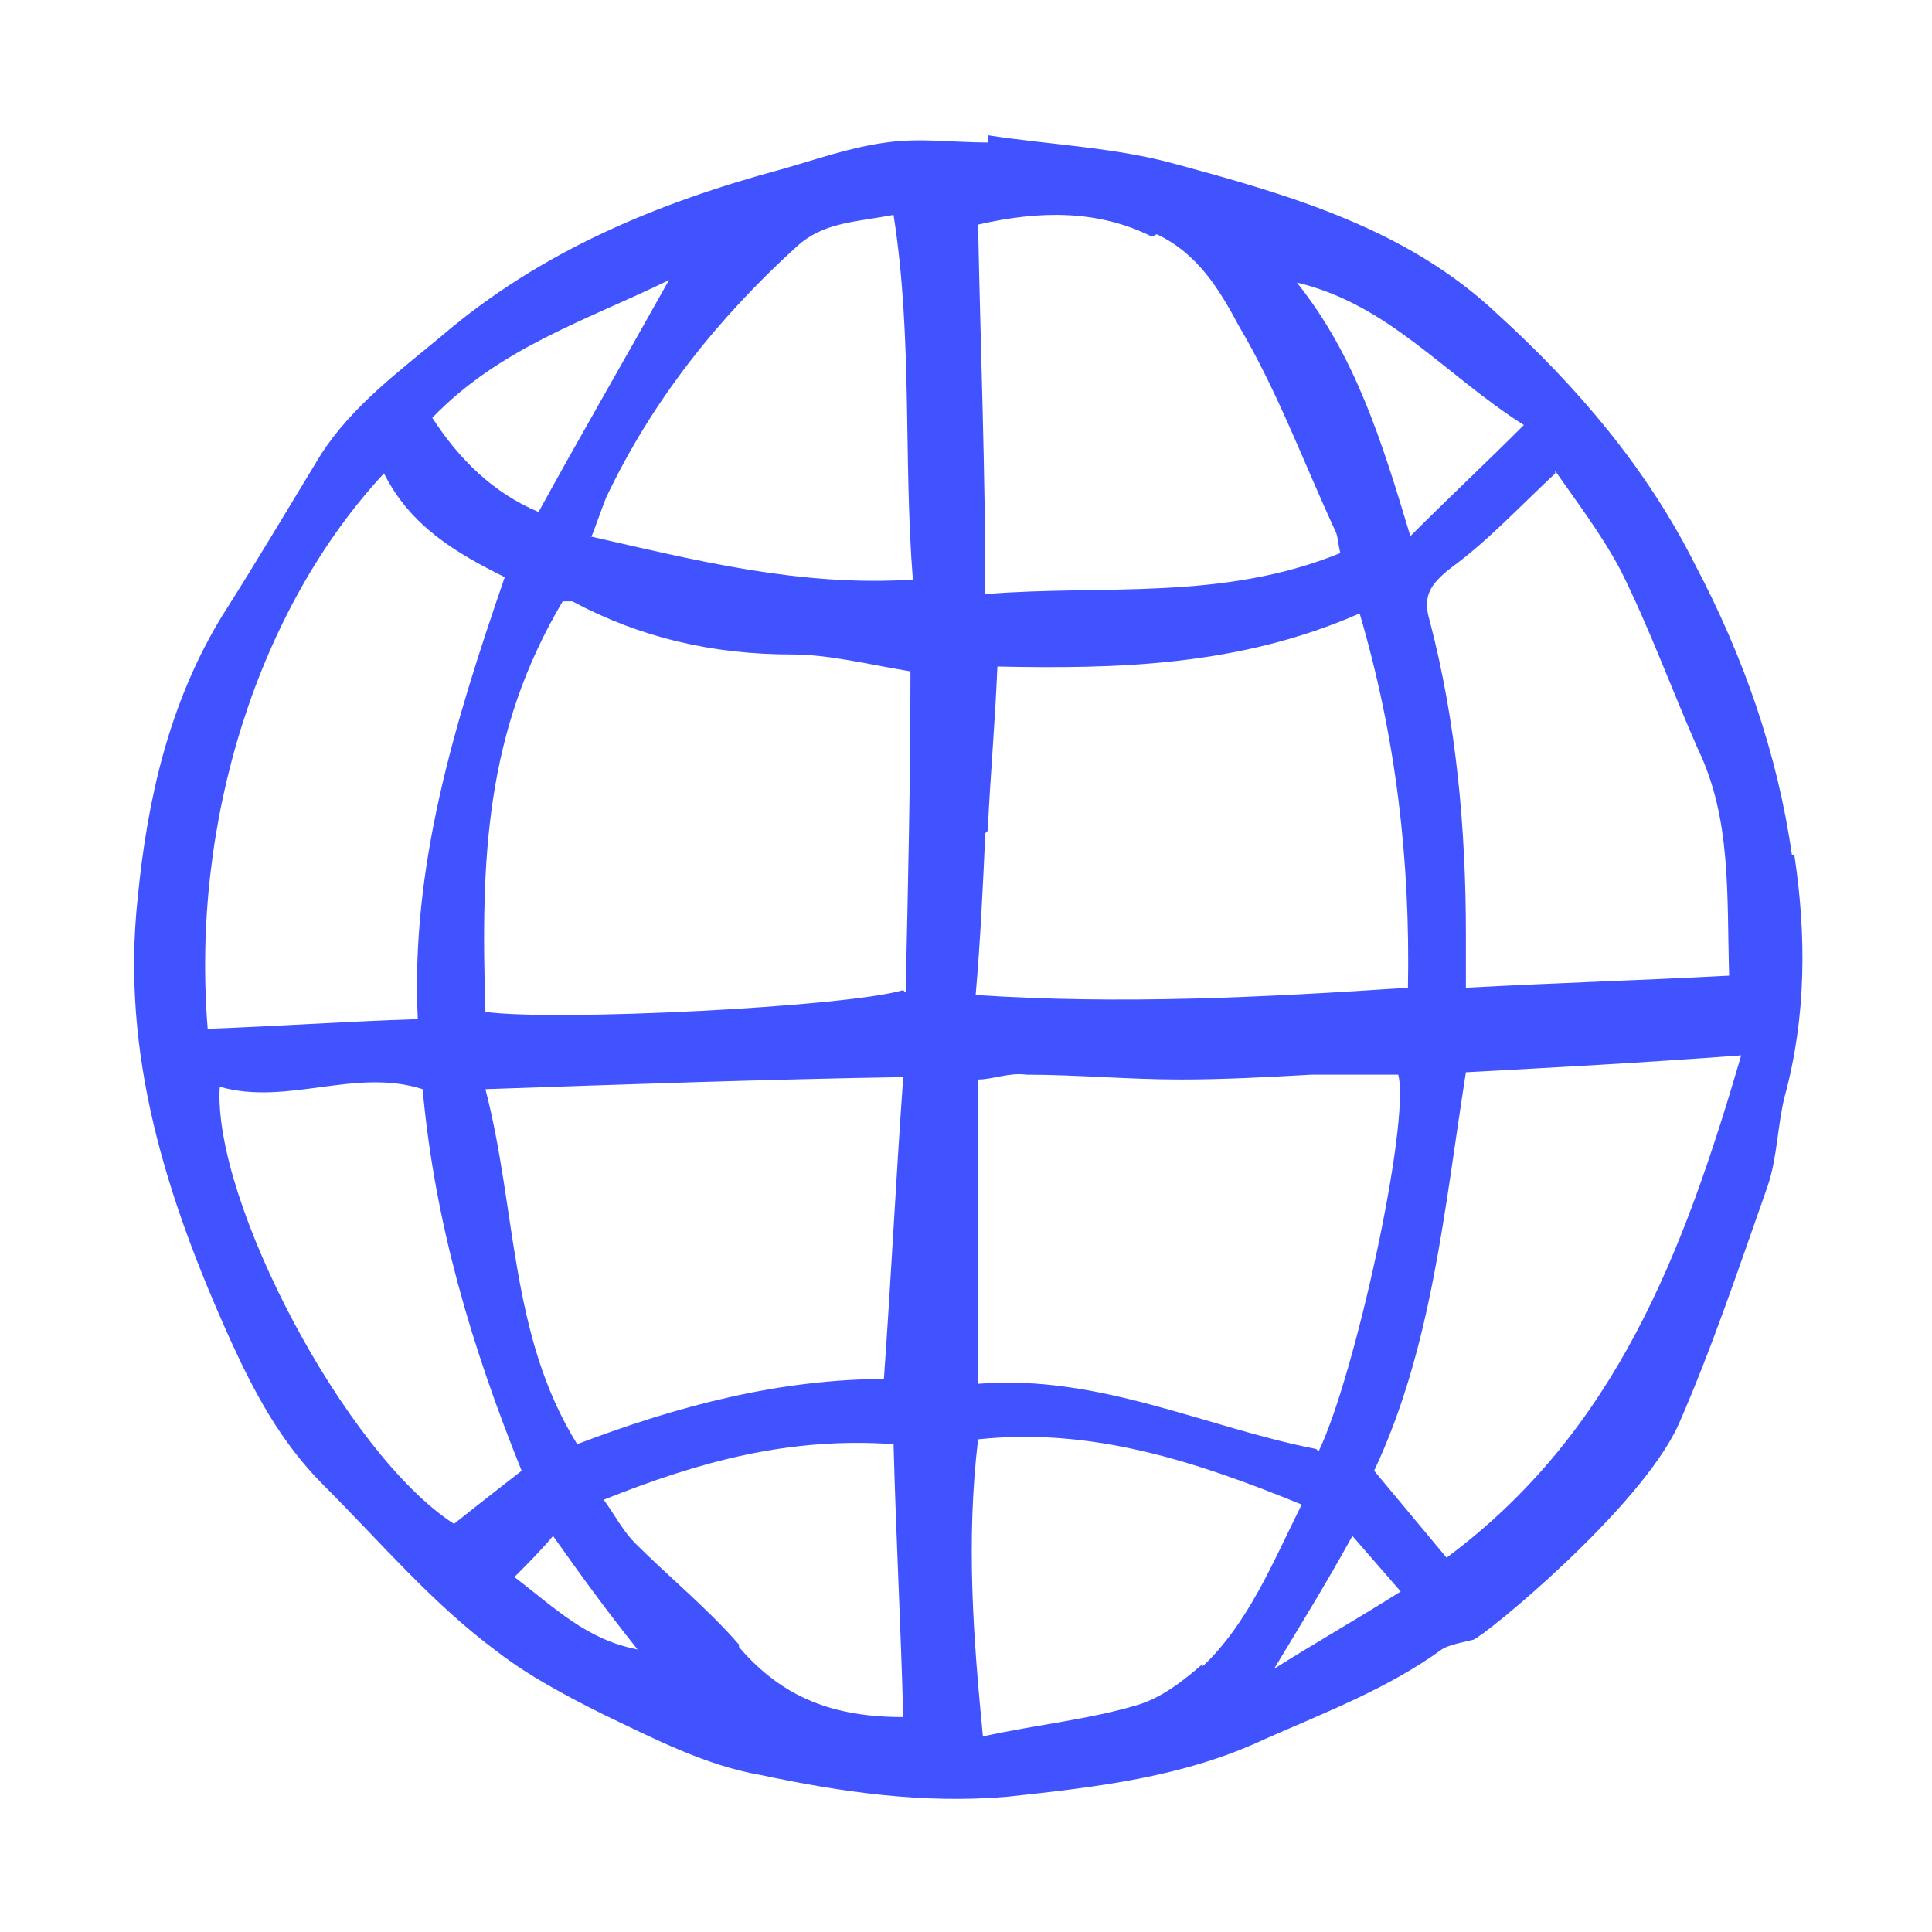 <?xml version="1.0" encoding="UTF-8"?>
<svg id="Livello_1" xmlns="http://www.w3.org/2000/svg" version="1.1" viewBox="0 0 80 80">
  <!-- Generator: Adobe Illustrator 29.1.0, SVG Export Plug-In . SVG Version: 2.1.0 Build 142)  -->
  <defs>
    <style>
      .st0 {
        fill: #4053ff;
      }
    </style>
  </defs>
  <path class="st0" d="M74.2,35.4c-.6-4.2-2-8.2-4-12-2-4-4.9-7.4-8.2-10.4-3.7-3.5-8.5-4.9-13.3-6.2-2.5-.7-5.2-.8-7.8-1.2h0c0,.1,0,.2,0,.3-1.4,0-2.8-.2-4.2,0-1.5.2-2.9.7-4.3,1.1-5.2,1.4-10,3.4-14.1,6.9-1.8,1.5-3.7,2.9-5,4.9-1.4,2.3-2.7,4.5-4.1,6.7-2.2,3.6-3.1,7.6-3.5,11.7-.7,6.5,1.2,12.4,3.8,18.2,1,2.2,2.1,4.3,3.9,6.1,2.4,2.4,4.5,4.9,7.2,6.9,1.3,1,2.8,1.8,4.4,2.6,2.1,1,4.2,2.1,6.5,2.5,3.3.7,6.7,1.2,10.2.9,3.7-.4,7.3-.8,10.7-2.4,2.5-1.1,5.1-2.1,7.3-3.7.3-.2.9-.3,1.3-.4.4-.1,6.9-5.4,8.5-8.9,1.4-3.2,2.5-6.5,3.7-9.9.4-1.2.4-2.5.7-3.7.9-3.3.9-6.7.4-10ZM27.7,11.6c-1.9,3.4-3.7,6.5-5.4,9.6-1.9-.8-3.3-2.2-4.4-3.9,2.8-2.9,6.3-4,9.8-5.7ZM15.9,19.6c1.1,2.2,3,3.3,5,4.3-2.1,6.1-3.9,12-3.6,18.3-3.1.1-5.9.3-8.7.4-.7-8.6,2.1-17.4,7.3-23ZM18.8,63.1c-4.5-2.9-10-13.4-9.7-18.1,2.8.8,5.6-.8,8.4.1.5,5.5,2,10.6,4.1,15.8h0c-.9.7-1.8,1.4-2.8,2.2ZM21.3,65.3c.6-.6,1.1-1.1,1.6-1.7,1.2,1.7,2.3,3.2,3.5,4.7-2.1-.4-3.4-1.7-5.1-3ZM30.6,68.1c-1.3-1.5-2.9-2.8-4.3-4.2-.5-.5-.8-1.1-1.3-1.8,4-1.6,7.7-2.6,12-2.3.1,3.8.3,7.5.4,11.3-2.9,0-5-.8-6.8-2.9ZM36.7,57.1c-4.4,0-8.6,1.1-12.8,2.7-2.8-4.5-2.5-9.7-3.8-14.7h0c5.8-.2,11.4-.4,17.3-.5-.3,4.2-.5,8.3-.8,12.5ZM37.4,41c-2.4.7-14.4,1.3-17.3.9h0c-.2-6.4,0-11.6,3.2-17,.1,0,.3,0,.4,0,2.8,1.5,5.8,2.2,9.1,2.2,1.5,0,3.1.4,4.9.7,0,4.5-.1,8.9-.2,13.3ZM24.5,22.2c.2-.5.4-1.1.6-1.6,1.9-4,4.6-7.4,7.9-10.4,1.1-1,2.4-1,4-1.3h0c.8,5.1.4,10.1.8,15.1-4.7.3-9-.8-13.4-1.8ZM64.4,19.5c.9,1.3,1.9,2.6,2.7,4.1,1.2,2.4,2.1,4.9,3.2,7.4,1.4,2.9,1.2,6,1.3,9.4h0c-3.8.2-7.2.3-10.9.5,0-.8,0-1.5,0-2.2,0-4.4-.4-8.8-1.5-13-.3-1,0-1.5.9-2.2,1.5-1.1,2.7-2.4,4.3-3.9ZM63.1,17.6c-1.6,1.6-3,2.9-4.7,4.6h0c-1.2-4-2.3-7.5-4.7-10.5,3.8.9,6.1,3.8,9.4,5.9ZM47.9,9.7c1.7.8,2.6,2.3,3.4,3.8,1.6,2.7,2.7,5.7,4,8.5.1.2.1.5.2.9h0c-4.9,2-9.8,1.3-14.7,1.7,0-5.2-.2-10.2-.3-15.3,2.6-.6,5-.6,7.2.5ZM40.9,34.4c.1-2.2.3-4.4.4-6.8,4.9.1,10,0,15-2.2,1.5,5.1,2.1,10.2,2,15.5-6,.4-11.9.7-17.9.3h0c.2-2.3.3-4.5.4-6.7ZM54.5,60h0c-4.6-.9-9-3.1-14-2.7v-12.6c.6,0,1.3-.3,2-.2,2.1,0,4.2.2,6.4.2,1.8,0,3.6-.1,5.4-.2,1.2,0,2.4,0,3.6,0,.5,2-1.8,12.5-3.3,15.6ZM49.8,68.9c-.8.7-1.7,1.4-2.7,1.7-2,.6-4.1.8-6.4,1.3-.4-4.1-.7-8.1-.2-12.3,4.7-.5,9,.9,13.4,2.7-1.2,2.4-2.2,4.9-4.1,6.7ZM52.7,69.2c1.2-2,2.2-3.6,3.3-5.6.7.8,1.3,1.5,2,2.3-1.9,1.2-3.5,2.1-5.4,3.3ZM59.9,64.5h0c-1-1.2-2-2.4-3-3.6,2.4-5.1,2.9-10.8,3.8-16.5,3.7-.2,7.4-.4,11.4-.7-2.4,8.2-5.2,15.6-12.2,20.8Z"/>
</svg>